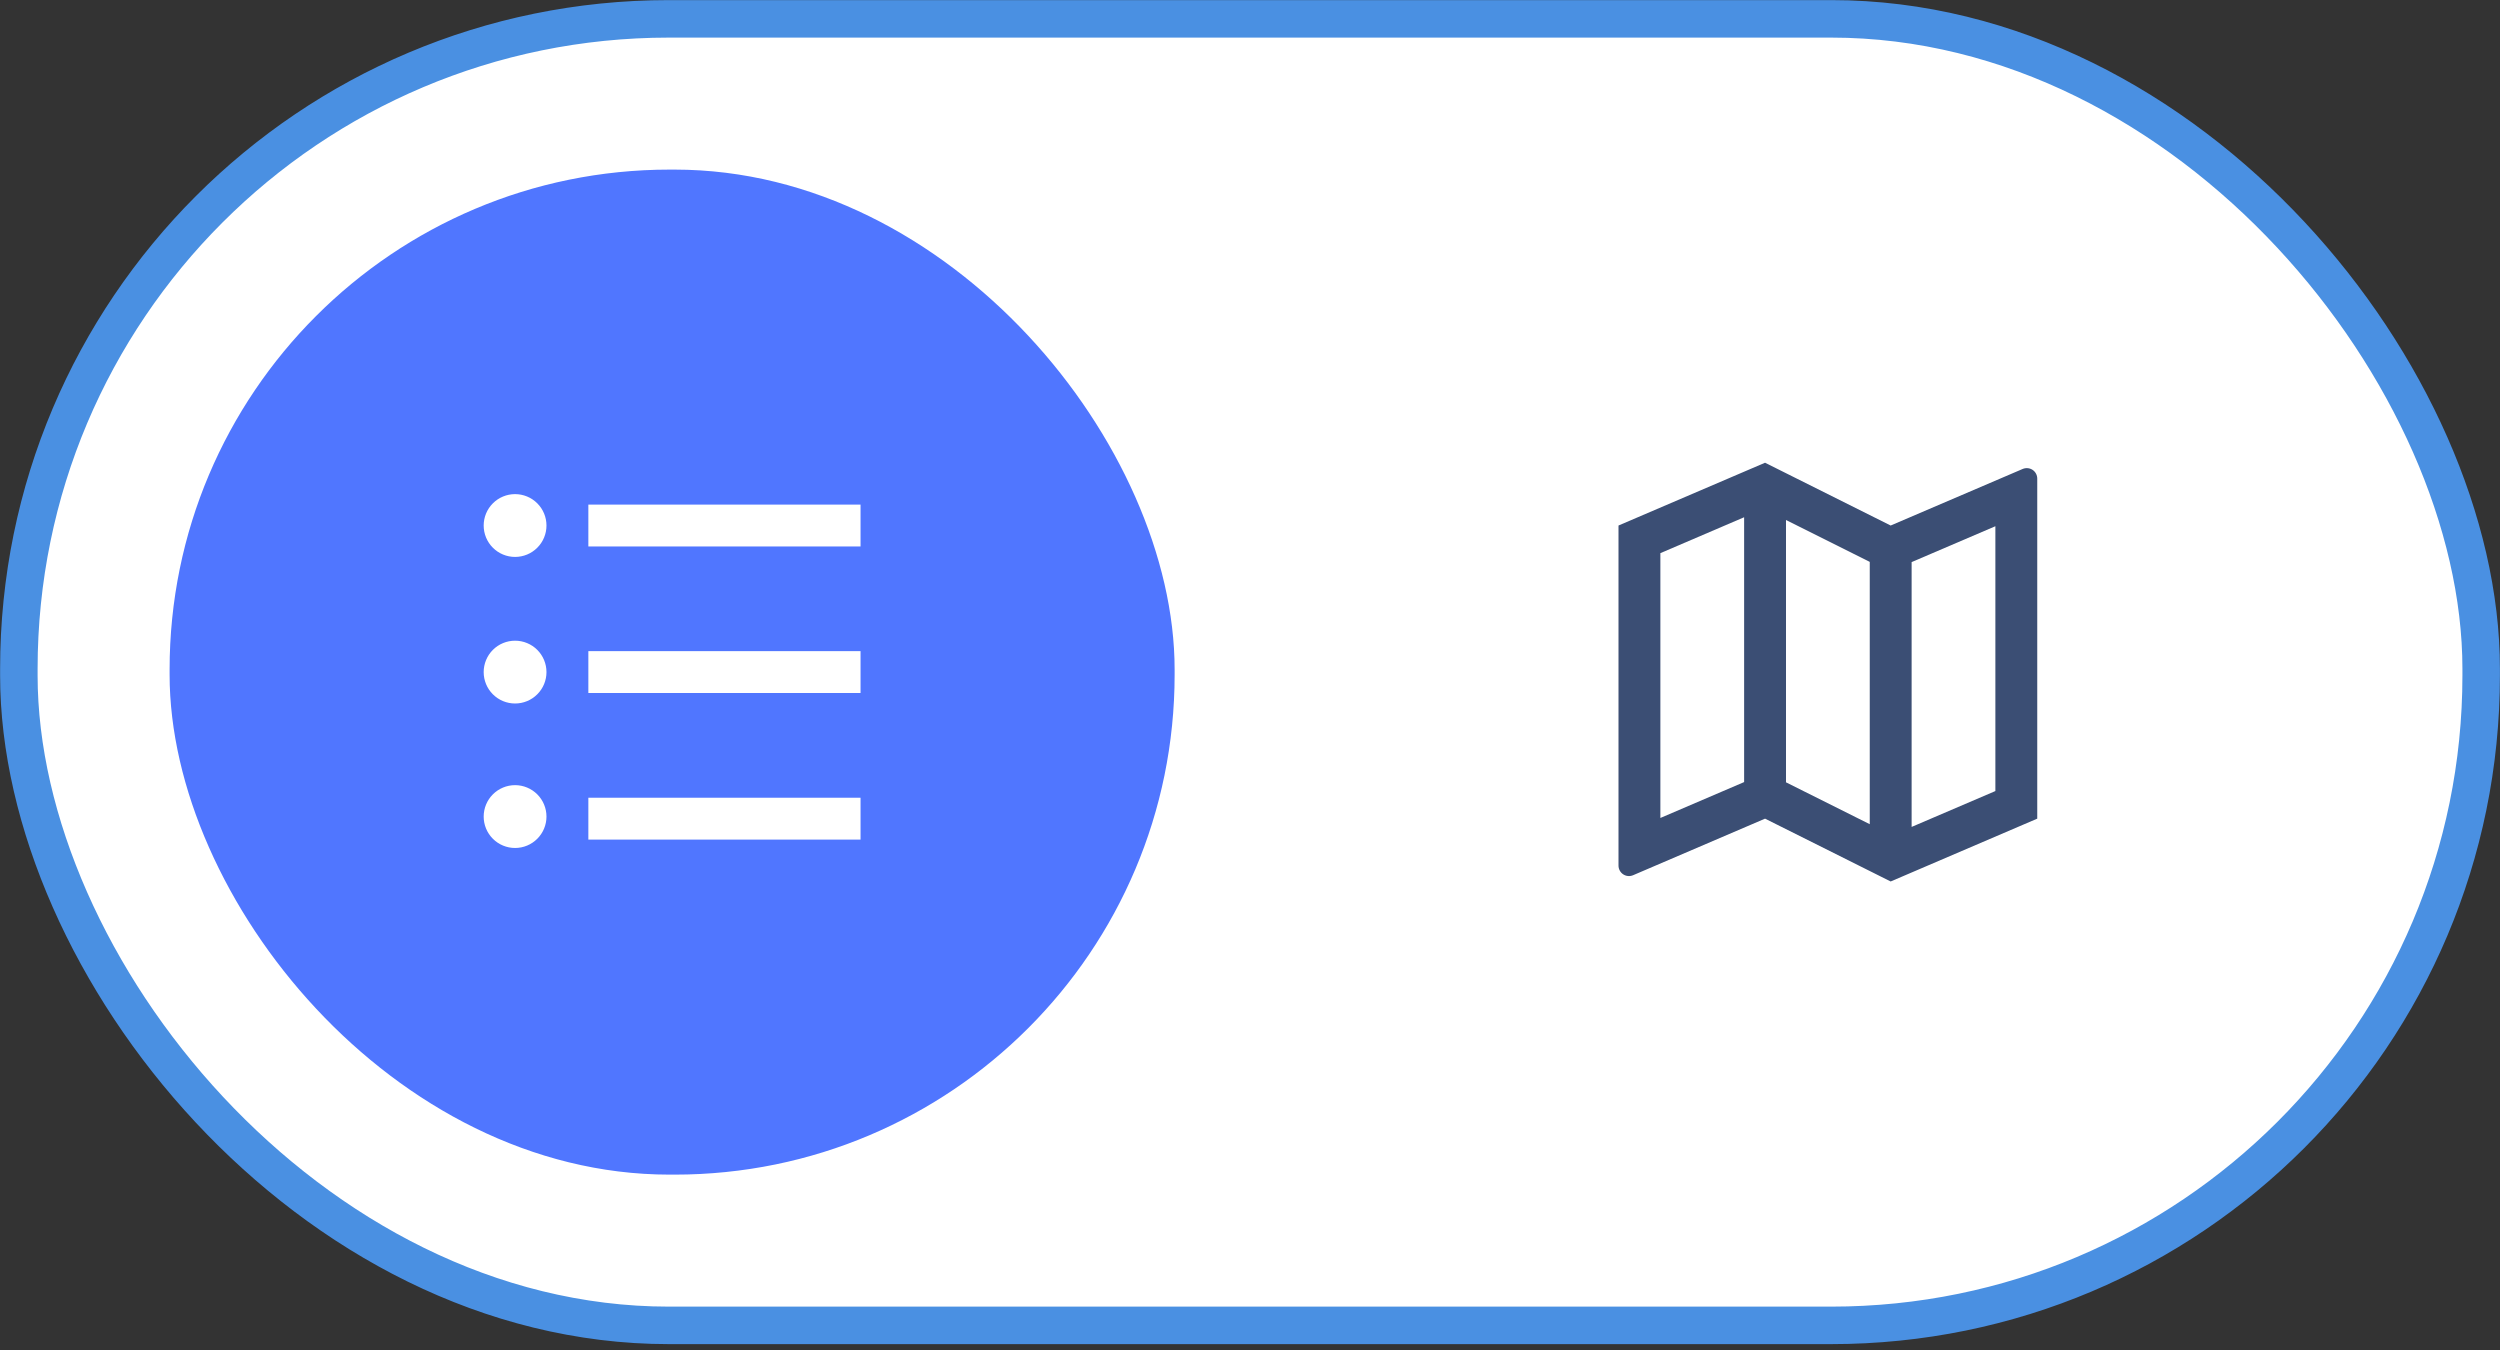 <svg width="100" height="54" viewBox="0 0 100 54" fill="none" xmlns="http://www.w3.org/2000/svg">
<rect x="0" y="0" width="100" height="54" fill="#333333" stroke="none"/>
<rect x="0.754" y="0.754" width="98.493" height="52.261" rx="26" fill="white" stroke="#4A90E2" stroke-width="1.5"/>
<rect x="6.784" y="6.784" width="40.201" height="40.201" rx="20" fill="#5076FF"/>
<path d="M23.534 20.184H34.422V21.859H23.534V20.184ZM20.603 22.277C20.27 22.277 19.95 22.145 19.715 21.909C19.479 21.674 19.347 21.354 19.347 21.021C19.347 20.688 19.479 20.368 19.715 20.133C19.95 19.897 20.27 19.765 20.603 19.765C20.936 19.765 21.256 19.897 21.491 20.133C21.727 20.368 21.859 20.688 21.859 21.021C21.859 21.354 21.727 21.674 21.491 21.909C21.256 22.145 20.936 22.277 20.603 22.277ZM20.603 28.14C20.27 28.14 19.95 28.008 19.715 27.772C19.479 27.537 19.347 27.217 19.347 26.884C19.347 26.551 19.479 26.231 19.715 25.995C19.95 25.76 20.27 25.628 20.603 25.628C20.936 25.628 21.256 25.76 21.491 25.995C21.727 26.231 21.859 26.551 21.859 26.884C21.859 27.217 21.727 27.537 21.491 27.772C21.256 28.008 20.936 28.14 20.603 28.14ZM20.603 33.919C20.27 33.919 19.95 33.787 19.715 33.551C19.479 33.315 19.347 32.996 19.347 32.663C19.347 32.33 19.479 32.01 19.715 31.774C19.95 31.539 20.27 31.406 20.603 31.406C20.936 31.406 21.256 31.539 21.491 31.774C21.727 32.01 21.859 32.33 21.859 32.663C21.859 32.996 21.727 33.315 21.491 33.551C21.256 33.787 20.936 33.919 20.603 33.919ZM23.534 26.046H34.422V27.721H23.534V26.046ZM23.534 31.909H34.422V33.584H23.534V31.909Z" fill="white"/>
<rect x="53.015" y="6.784" width="40.201" height="40.201" rx="20" fill="white"/>
<path d="M64.74 21.021L70.602 18.509L75.627 21.021L80.906 18.759C80.97 18.732 81.04 18.721 81.109 18.727C81.178 18.733 81.244 18.756 81.302 18.794C81.36 18.832 81.407 18.884 81.44 18.946C81.473 19.007 81.49 19.075 81.49 19.144V32.746L75.627 35.259L70.602 32.746L65.323 35.009C65.26 35.036 65.19 35.047 65.121 35.041C65.052 35.035 64.986 35.011 64.928 34.973C64.87 34.935 64.823 34.883 64.79 34.822C64.757 34.761 64.74 34.693 64.74 34.623V21.021ZM76.465 33.077L79.815 31.642V21.049L76.465 22.484V33.077ZM74.79 32.968V22.475L71.44 20.8V31.293L74.79 32.968ZM69.765 31.283V20.69L66.415 22.126V32.719L69.765 31.283Z" fill="#3B4E74"/>
</svg>
